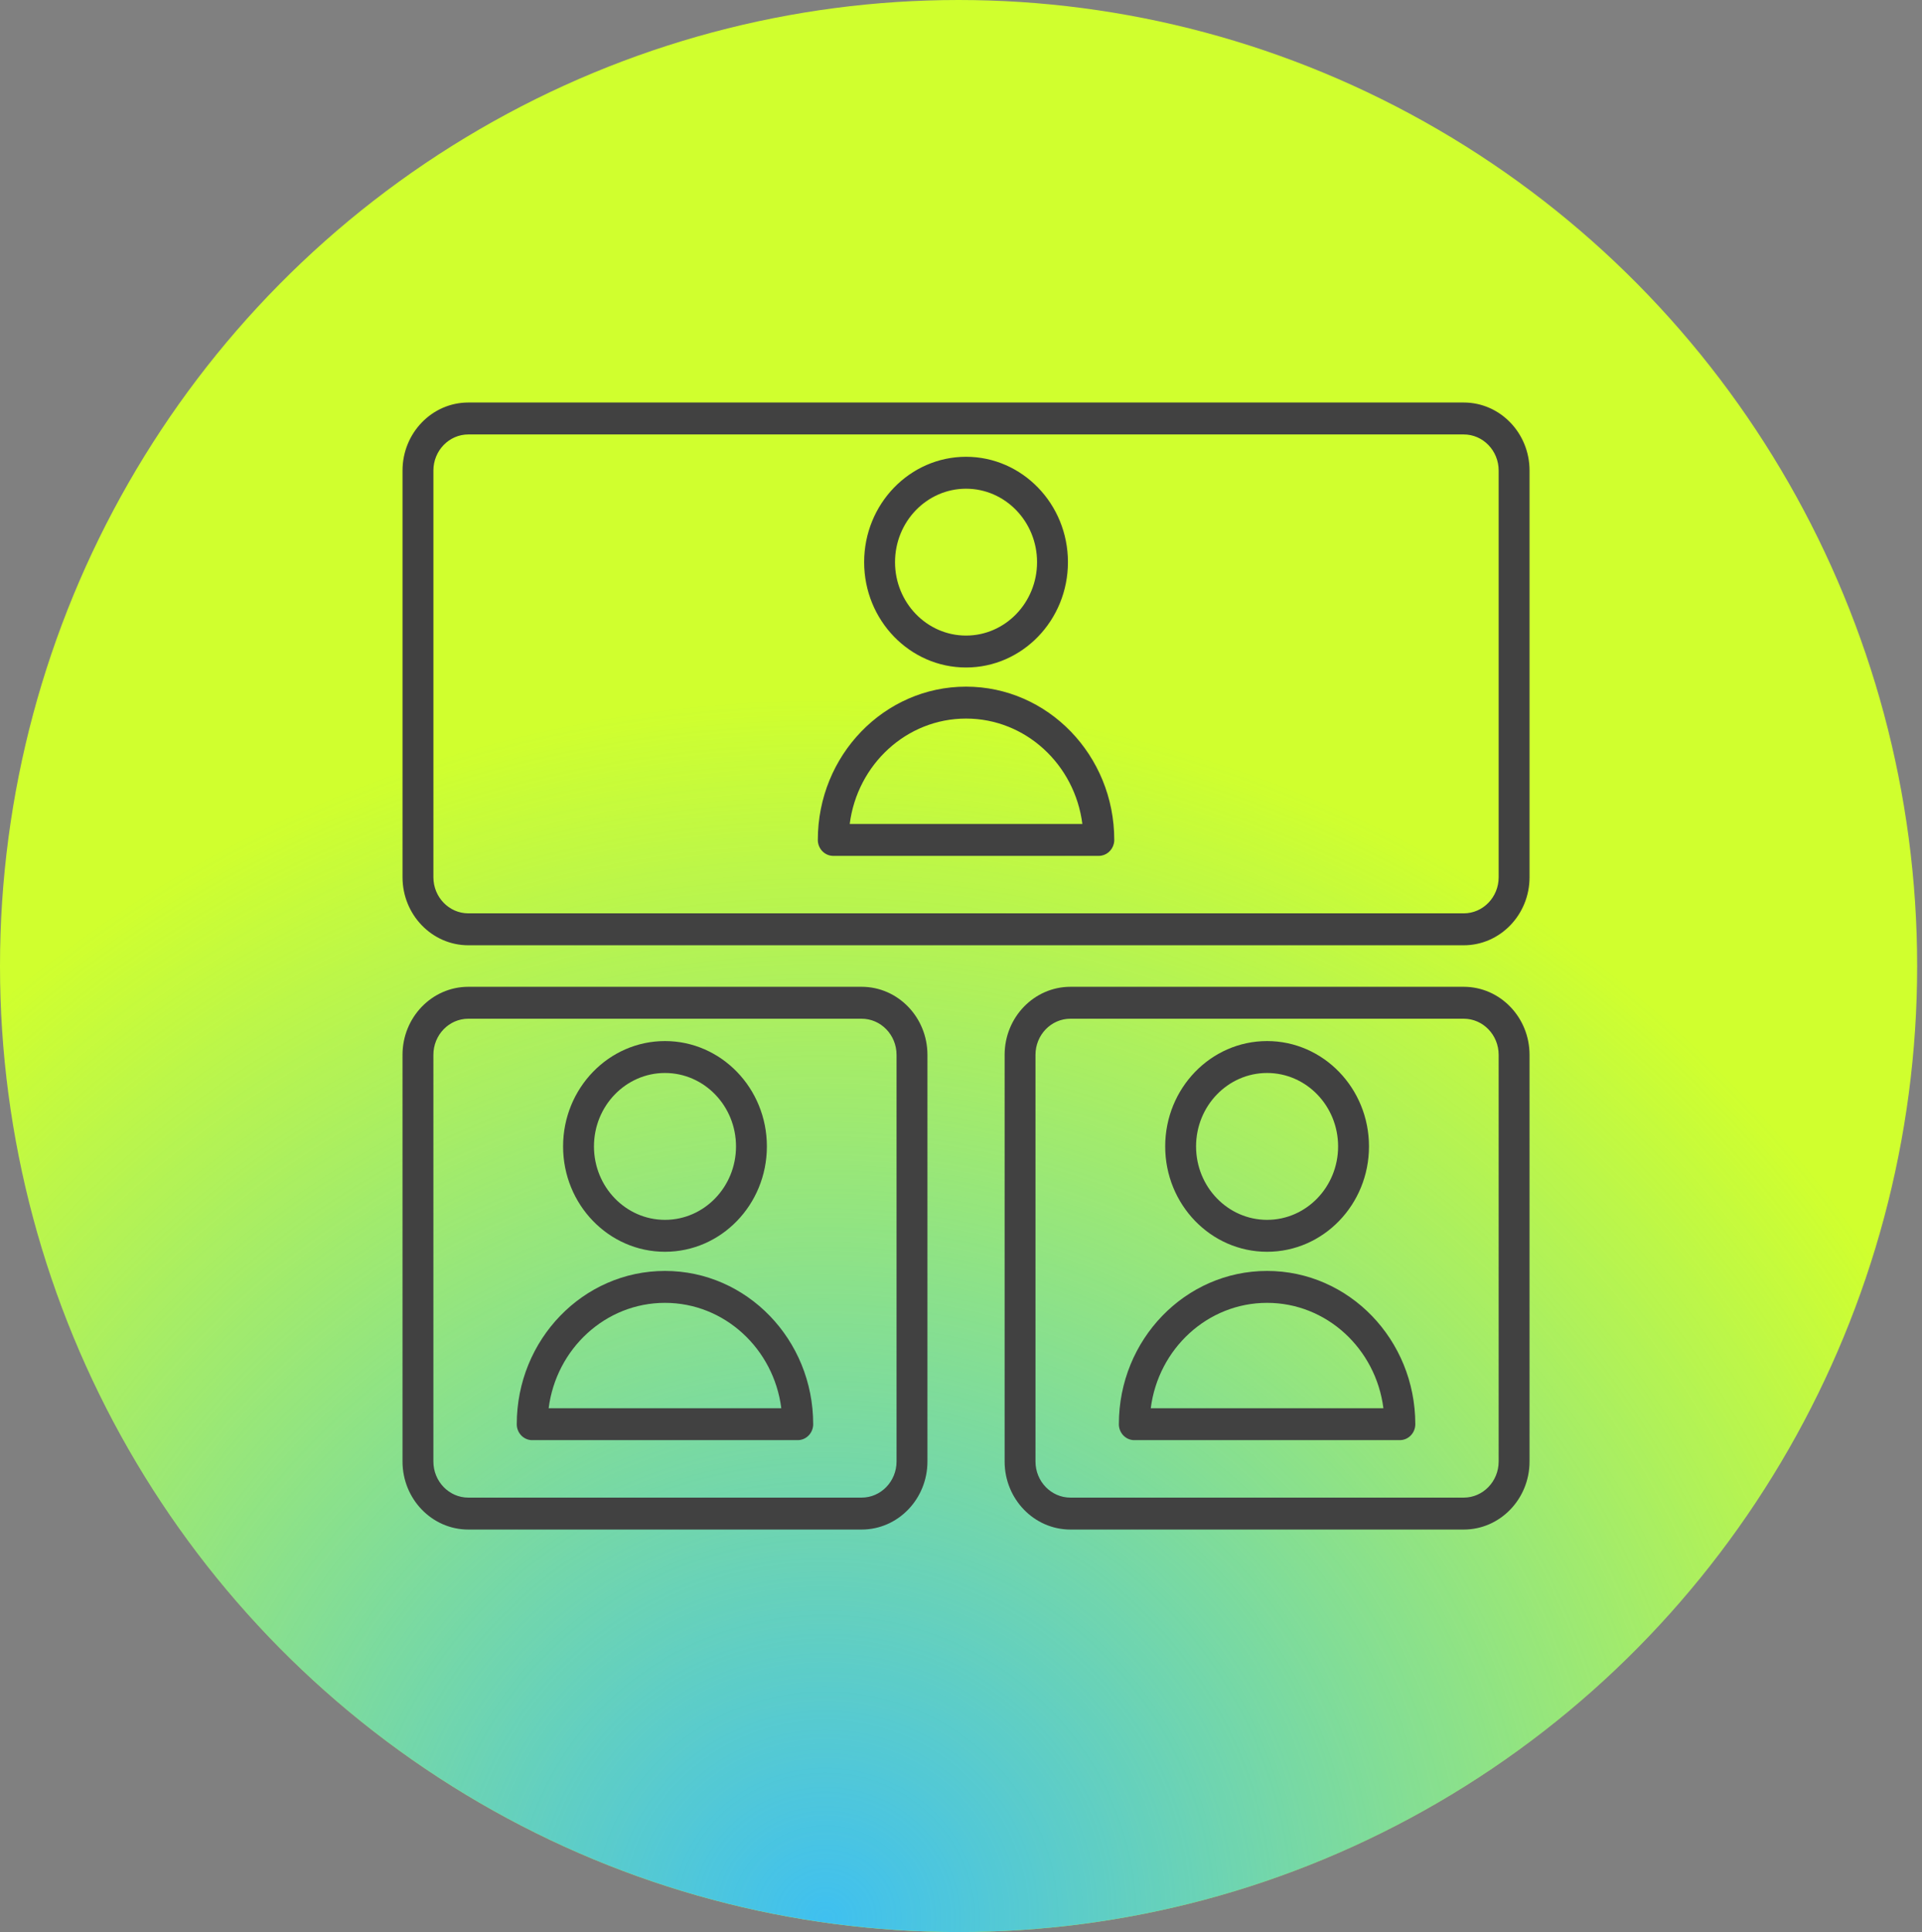 <?xml version="1.0" encoding="UTF-8"?> <svg xmlns="http://www.w3.org/2000/svg" width="191" height="192" viewBox="0 0 191 192" fill="none"><rect x="0" y="0" width="191" height="192" fill="#808080" stroke="none"/> <ellipse cx="95.259" cy="96" rx="95.259" ry="96" fill="#D0FF2E"></ellipse> <ellipse cx="95.259" cy="96" rx="95.259" ry="96" fill="url(#paint0_radial_213_1826)"></ellipse> <path fill-rule="evenodd" clip-rule="evenodd" d="M92.165 104.827C92.165 101.094 89.233 98.063 85.622 98.063H46.542C42.931 98.063 40 101.094 40 104.827V145.235C40 148.969 42.931 152 46.542 152H85.622C89.233 152 92.165 148.969 92.165 145.235V104.827ZM151.999 104.827C151.999 101.094 149.068 98.063 145.457 98.063H106.377C102.766 98.063 99.835 101.094 99.835 104.827V145.235C99.835 148.969 102.766 152 106.377 152H145.457C149.068 152 151.999 148.969 151.999 145.235V104.827ZM89.095 104.827V145.235C89.095 147.218 87.539 148.827 85.621 148.827H46.541C44.624 148.827 43.068 147.218 43.068 145.235V104.827C43.068 102.844 44.624 101.235 46.541 101.235H85.621C87.539 101.235 89.095 102.844 89.095 104.827ZM148.93 104.827V145.235C148.93 147.218 147.374 148.827 145.456 148.827H106.376C104.458 148.827 102.902 147.218 102.902 145.235V104.827C102.902 102.844 104.458 101.235 106.376 101.235H145.456C147.374 101.235 148.93 102.844 148.93 104.827ZM51.354 141.528V141.559L51.355 141.569V141.6L51.356 141.61V141.62L51.357 141.63V141.64L51.358 141.651L51.359 141.66L51.36 141.67V141.68L51.364 141.711L51.365 141.72L51.367 141.74L51.369 141.75L51.37 141.759L51.372 141.78L51.374 141.789L51.376 141.799L51.378 141.809L51.38 141.818L51.381 141.828L51.383 141.839L51.385 141.848L51.386 141.858L51.391 141.876L51.395 141.896L51.4 141.915L51.402 141.925L51.404 141.934L51.406 141.944L51.41 141.953L51.414 141.971L51.417 141.981L51.419 141.99L51.426 142.009L51.428 142.019L51.435 142.037L51.437 142.046L51.463 142.118L51.468 142.128L51.474 142.146L51.477 142.154L51.482 142.163L51.485 142.172L51.489 142.181L51.493 142.19L51.497 142.198L51.501 142.207L51.505 142.216L51.509 142.224L51.514 142.233L51.518 142.241L51.521 142.25L51.526 142.259L51.53 142.267L51.535 142.276L51.539 142.284L51.543 142.293L51.552 142.309L51.557 142.318L51.566 142.334L51.572 142.342L51.576 142.351L51.581 142.359L51.586 142.367L51.59 142.375L51.596 142.382L51.6 142.39L51.606 142.399L51.611 142.407L51.616 142.415L51.621 142.423L51.627 142.43L51.632 142.438L51.636 142.446L51.653 142.47L51.658 142.477L51.669 142.492L51.676 142.499L51.687 142.515L51.692 142.522L51.698 142.53L51.704 142.537L51.71 142.545L51.716 142.551L51.722 142.559L51.728 142.566L51.734 142.573L51.74 142.581L51.746 142.588L51.759 142.601L51.765 142.608L51.771 142.616L51.784 142.63L51.79 142.636L51.816 142.664L51.823 142.669L51.836 142.683L51.843 142.69L51.85 142.695L51.863 142.709L51.87 142.715L51.88 142.724L51.886 142.729L51.894 142.736L51.901 142.742L51.908 142.748L51.915 142.754L51.922 142.761L51.929 142.767L51.937 142.772L51.943 142.778L51.951 142.785L51.963 142.794L51.973 142.801L51.98 142.806L51.987 142.812L51.995 142.818L52.004 142.824L52.01 142.829L52.025 142.84L52.033 142.845L52.04 142.85L52.048 142.856L52.056 142.861L52.064 142.866L52.079 142.875L52.087 142.881L52.096 142.887L52.119 142.9L52.127 142.905L52.135 142.911L52.143 142.915L52.151 142.92L52.159 142.924L52.168 142.929L52.176 142.933L52.193 142.942L52.208 142.951L52.217 142.955L52.226 142.959L52.234 142.963L52.251 142.972L52.26 142.975L52.269 142.98L52.276 142.983L52.285 142.988L52.299 142.993L52.308 142.997L52.317 143.001L52.387 143.028L52.396 143.031L52.413 143.037L52.423 143.04L52.441 143.047L52.45 143.049L52.459 143.052L52.477 143.057L52.486 143.06L52.496 143.062L52.504 143.065L52.514 143.067L52.532 143.071L52.551 143.076L52.569 143.08L52.579 143.082L52.588 143.084L52.597 143.086L52.607 143.087L52.616 143.09L52.626 143.092L52.636 143.093L52.645 143.095L52.664 143.097L52.673 143.099L52.683 143.101L52.703 143.103L52.711 143.104L52.741 143.108H52.751L52.761 143.109L52.77 143.11L52.779 143.111H52.789L52.799 143.112H52.809L52.819 143.113H52.848L52.858 143.114H79.277C80.064 143.114 80.713 142.5 80.801 141.711L80.804 141.68V141.67L80.805 141.66L80.806 141.651L80.808 141.64V141.63L80.809 141.62V141.61L80.81 141.6V141.569L80.811 141.559V141.528C80.811 133.122 74.212 126.299 66.082 126.299C57.953 126.299 51.354 133.122 51.354 141.528ZM111.188 141.528V141.559L111.189 141.569V141.6L111.19 141.61V141.62L111.192 141.63V141.64L111.193 141.651L111.194 141.66L111.195 141.67V141.68L111.198 141.711L111.199 141.72L111.201 141.74L111.204 141.75L111.205 141.759L111.207 141.78L111.209 141.789L111.21 141.799L111.212 141.809L111.215 141.818L111.216 141.828L111.218 141.839L111.22 141.848L111.221 141.858L111.226 141.876L111.23 141.896L111.234 141.915L111.237 141.925L111.239 141.934L111.241 141.944L111.244 141.953L111.249 141.971L111.252 141.981L111.254 141.99L111.261 142.009L111.263 142.019L111.269 142.037L111.272 142.046L111.298 142.118L111.302 142.128L111.309 142.146L111.312 142.154L111.317 142.163L111.32 142.172L111.324 142.181L111.327 142.19L111.332 142.198L111.335 142.207L111.34 142.216L111.344 142.224L111.348 142.233L111.353 142.241L111.356 142.25L111.36 142.259L111.365 142.267L111.369 142.276L111.373 142.284L111.378 142.293L111.387 142.309L111.392 142.318L111.401 142.334L111.406 142.342L111.411 142.351L111.415 142.359L111.421 142.367L111.425 142.375L111.43 142.382L111.435 142.39L111.44 142.399L111.446 142.407L111.45 142.415L111.456 142.423L111.461 142.43L111.467 142.438L111.471 142.446L111.487 142.47L111.493 142.477L111.504 142.492L111.51 142.499L111.521 142.515L111.527 142.522L111.532 142.53L111.539 142.537L111.544 142.545L111.551 142.551L111.557 142.559L111.563 142.566L111.569 142.573L111.575 142.581L111.581 142.588L111.594 142.601L111.599 142.608L111.606 142.616L111.619 142.63L111.624 142.636L111.651 142.664L111.657 142.669L111.67 142.683L111.678 142.69L111.685 142.695L111.698 142.709L111.708 142.717L111.714 142.724L111.721 142.729L111.729 142.736L111.735 142.742L111.743 142.748L111.756 142.76L111.764 142.767L111.771 142.772L111.778 142.778L111.793 142.789L111.8 142.795L111.807 142.802L111.815 142.807L111.822 142.812L111.829 142.818L111.837 142.824L111.85 142.832L111.86 142.84L111.868 142.845L111.883 142.856L111.891 142.861L111.898 142.866L111.906 142.871L111.914 142.877L111.921 142.881L111.93 142.887L111.946 142.896L111.953 142.901L111.962 142.906L111.977 142.915L111.995 142.924L112.01 142.933L112.028 142.942L112.043 142.951L112.052 142.955L112.061 142.959L112.068 142.964L112.077 142.967L112.086 142.972L112.095 142.975L112.103 142.98L112.112 142.983L112.12 142.988L112.129 142.991L112.143 142.997L112.152 143.001L112.222 143.028L112.23 143.031L112.248 143.037L112.258 143.04L112.275 143.047L112.284 143.049L112.294 143.052L112.312 143.057L112.32 143.06L112.33 143.062L112.339 143.065L112.349 143.067L112.366 143.071L112.386 143.076L112.404 143.08L112.413 143.082L112.422 143.084L112.432 143.086L112.442 143.087L112.451 143.09L112.461 143.092L112.47 143.093L112.479 143.095L112.499 143.097L112.508 143.099L112.518 143.101L112.537 143.103L112.546 143.104L112.576 143.108H112.586L112.595 143.109L112.604 143.11L112.614 143.111H112.624L112.634 143.112H112.644L112.653 143.113H112.683L112.693 143.114H139.111C139.895 143.114 140.543 142.506 140.635 141.721L140.639 141.68V141.67L140.64 141.66L140.641 141.65L140.642 141.64V141.63L140.643 141.62V141.61L140.644 141.599V141.569L140.646 141.559V141.528C140.646 133.122 134.046 126.299 125.917 126.299C117.788 126.299 111.188 133.122 111.188 141.528ZM137.476 139.942C136.724 134.036 131.832 129.472 125.917 129.472C120.001 129.472 115.109 134.036 114.358 139.942H137.476ZM77.642 139.942C76.89 134.036 71.998 129.472 66.082 129.472C60.167 129.472 55.275 134.036 54.523 139.942H77.642ZM125.918 103.456C120.329 103.456 115.792 108.147 115.792 113.926C115.792 119.705 120.329 124.396 125.918 124.396C131.507 124.396 136.044 119.705 136.044 113.926C136.044 108.147 131.507 103.456 125.918 103.456ZM66.083 103.456C60.494 103.456 55.957 108.147 55.957 113.926C55.957 119.705 60.494 124.396 66.083 124.396C71.672 124.396 76.209 119.705 76.209 113.926C76.209 108.147 71.672 103.456 66.083 103.456ZM125.918 106.628C129.813 106.628 132.975 109.898 132.975 113.926C132.975 117.953 129.813 121.223 125.918 121.223C122.023 121.223 118.86 117.953 118.86 113.926C118.86 109.898 122.023 106.628 125.918 106.628ZM66.083 106.628C69.978 106.628 73.141 109.898 73.141 113.926C73.141 117.953 69.978 121.223 66.083 121.223C62.188 121.223 59.026 117.953 59.026 113.926C59.026 109.898 62.188 106.628 66.083 106.628ZM152 46.765C152 43.031 149.069 40 145.458 40H46.543C42.932 40 40.001 43.031 40.001 46.765V87.173C40.001 90.906 42.932 93.937 46.543 93.937H145.458C149.069 93.937 152 90.906 152 87.173V46.765ZM148.931 46.765V87.173C148.931 89.156 147.375 90.765 145.457 90.765H46.543C44.625 90.765 43.069 89.156 43.069 87.173V46.765C43.069 44.782 44.625 43.173 46.543 43.173H145.457C147.375 43.173 148.931 44.782 148.931 46.765ZM81.272 83.466V83.496L81.273 83.506V83.537L81.275 83.547V83.557L81.276 83.567V83.578L81.277 83.588L81.278 83.597L81.279 83.607V83.617L81.282 83.648L81.283 83.657L81.285 83.677L81.288 83.688L81.289 83.697L81.291 83.717L81.293 83.726L81.294 83.736L81.296 83.746L81.299 83.756L81.3 83.766L81.302 83.776L81.304 83.785L81.305 83.795L81.31 83.813L81.314 83.834L81.318 83.852L81.321 83.862L81.323 83.871L81.325 83.881L81.328 83.891L81.333 83.909L81.336 83.919L81.338 83.928L81.345 83.946L81.347 83.956L81.353 83.974L81.356 83.983L81.382 84.056L81.386 84.065L81.393 84.083L81.396 84.091L81.401 84.1L81.404 84.109L81.408 84.118L81.412 84.127L81.416 84.135L81.419 84.144L81.424 84.153L81.428 84.161L81.432 84.17L81.437 84.178L81.44 84.187L81.444 84.196L81.449 84.204L81.453 84.213L81.458 84.221L81.462 84.23L81.471 84.246L81.476 84.255L81.485 84.271L81.49 84.279L81.495 84.288L81.499 84.296L81.505 84.304L81.509 84.312L81.515 84.32L81.519 84.328L81.524 84.337L81.53 84.345L81.534 84.353L81.54 84.361L81.545 84.368L81.551 84.375L81.555 84.383L81.572 84.407L81.577 84.414L81.588 84.43L81.595 84.437L81.606 84.453L81.611 84.459L81.617 84.467L81.623 84.474L81.629 84.482L81.635 84.489L81.641 84.497L81.647 84.504L81.653 84.51L81.659 84.518L81.665 84.525L81.678 84.539L81.683 84.545L81.69 84.553L81.703 84.567L81.709 84.574L81.735 84.601L81.741 84.607L81.755 84.62L81.762 84.627L81.769 84.633L81.782 84.646L81.788 84.652L81.796 84.659L81.803 84.664L81.809 84.671L81.817 84.677L81.824 84.684L81.831 84.689L81.841 84.698L81.848 84.704L81.855 84.71L81.862 84.715L81.877 84.727L81.884 84.732L81.899 84.744L81.906 84.749L81.944 84.778L81.952 84.782L81.967 84.794L81.975 84.798L81.983 84.804L81.99 84.808L81.998 84.814L82.013 84.823L82.022 84.829L82.03 84.833L82.037 84.839L82.046 84.843L82.061 84.853L82.07 84.857L82.078 84.862L82.087 84.866L82.094 84.871L82.103 84.875L82.111 84.88L82.128 84.889L82.136 84.892L82.153 84.901L82.161 84.905L82.17 84.909L82.179 84.912L82.187 84.917L82.196 84.921L82.204 84.925L82.221 84.932L82.23 84.936L82.257 84.947L82.271 84.952L82.306 84.966L82.315 84.968L82.332 84.975L82.342 84.977L82.359 84.984L82.368 84.986L82.378 84.99L82.396 84.994L82.404 84.998L82.414 85L82.423 85.002L82.433 85.004L82.45 85.009L82.47 85.013L82.488 85.018L82.498 85.019L82.506 85.021L82.516 85.024L82.526 85.025L82.535 85.027L82.545 85.029L82.555 85.03L82.563 85.033L82.583 85.035L82.592 85.036L82.602 85.038L82.621 85.041L82.63 85.042L82.66 85.045H82.67L82.68 85.046L82.688 85.047L82.698 85.049H82.708L82.718 85.05H82.728L82.738 85.051H82.767L82.777 85.052H109.195C109.913 85.052 110.517 84.541 110.684 83.852L110.688 83.832L110.69 83.823L110.701 83.772L110.703 83.762L110.704 83.752L110.707 83.742L110.709 83.726L110.711 83.717L110.713 83.697L110.714 83.688L110.716 83.677L110.719 83.657L110.72 83.648L110.723 83.617V83.607L110.724 83.597L110.725 83.588L110.726 83.578V83.567L110.727 83.557V83.547L110.729 83.537V83.506L110.73 83.496V83.466C110.73 75.06 104.13 68.236 96.001 68.236C87.872 68.236 81.272 75.06 81.272 83.466ZM107.56 81.879C106.809 75.973 101.917 71.409 96.001 71.409C90.085 71.409 85.194 75.973 84.442 81.879H107.56ZM96.001 45.393C90.412 45.393 85.875 50.084 85.875 55.863C85.875 61.642 90.412 66.333 96.001 66.333C101.59 66.333 106.127 61.642 106.127 55.863C106.127 50.084 101.59 45.393 96.001 45.393ZM96.001 48.566C99.896 48.566 103.058 51.836 103.058 55.863C103.058 59.89 99.896 63.16 96.001 63.16C92.106 63.16 88.944 59.89 88.944 55.863C88.944 51.836 92.106 48.566 96.001 48.566Z" fill="#414141"></path> <defs> <radialGradient id="paint0_radial_213_1826" cx="0" cy="0" r="1" gradientUnits="userSpaceOnUse" gradientTransform="translate(82.885 192) rotate(-83.454) scale(122.801 123.285)"> <stop stop-color="#3FC0F0"></stop> <stop offset="1" stop-color="#3FC0F0" stop-opacity="0"></stop> </radialGradient> </defs> </svg> 